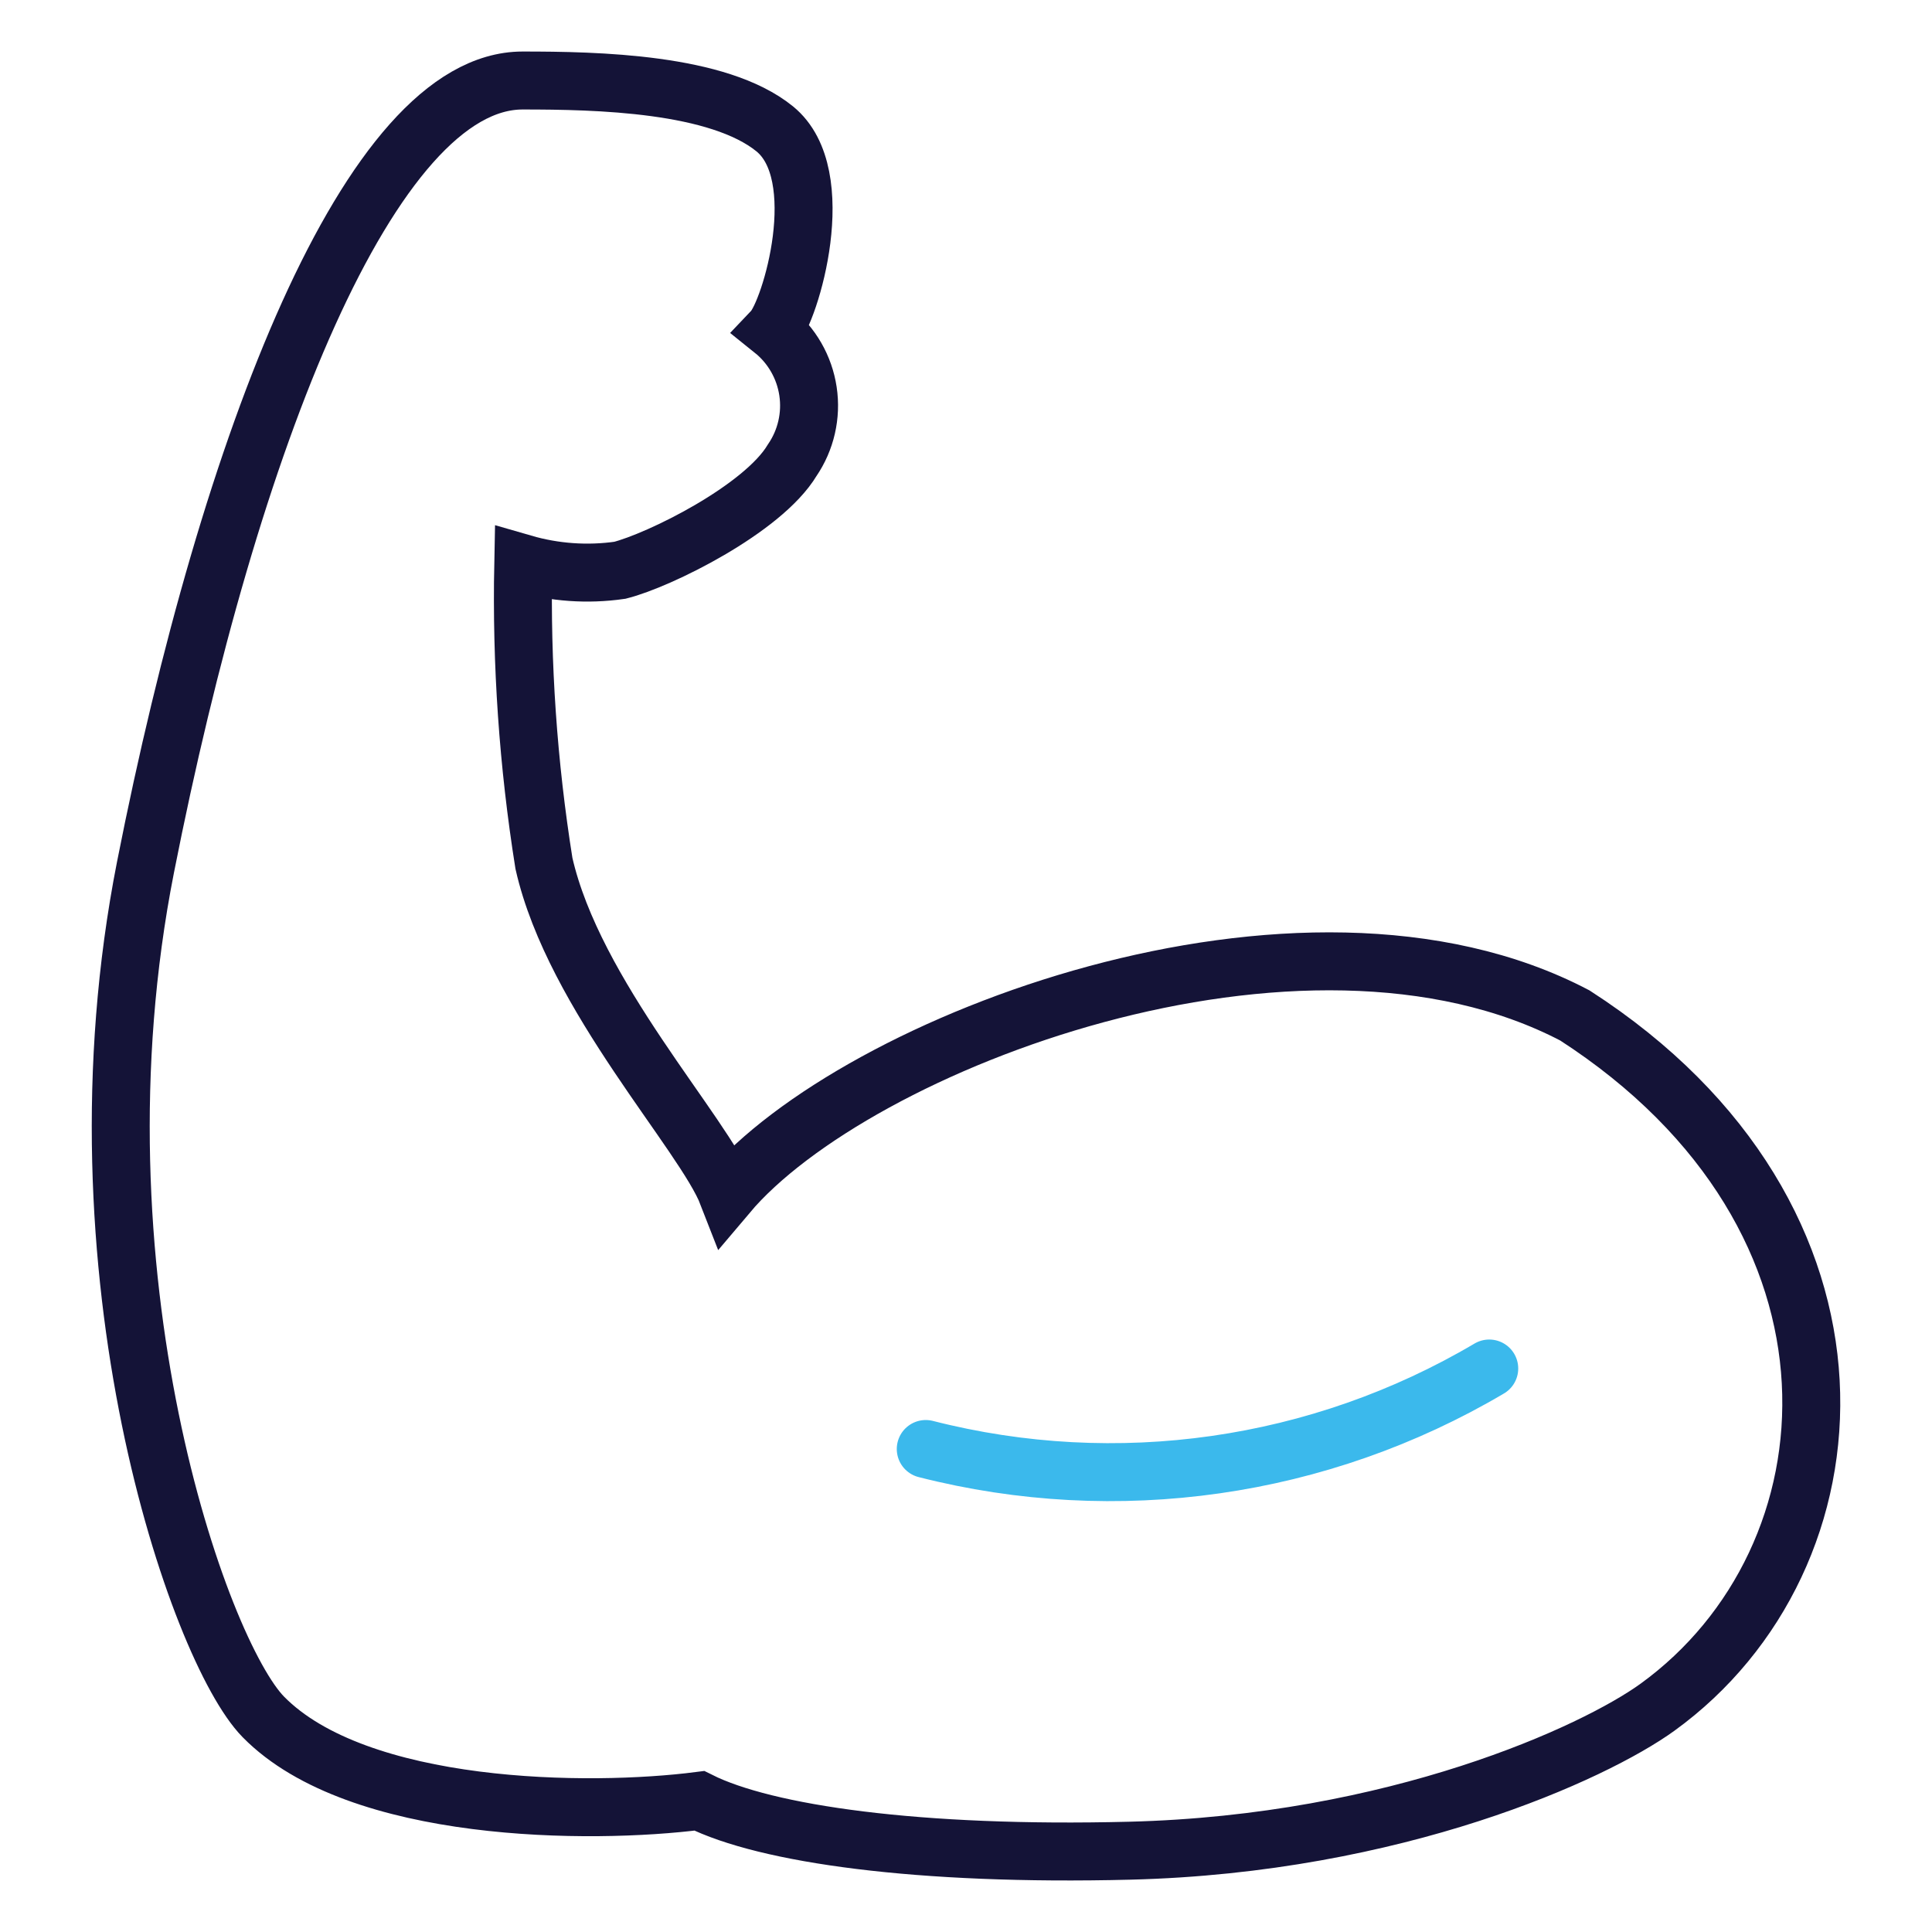 <svg width="100" height="100" viewBox="0 0 100 100" fill="none" xmlns="http://www.w3.org/2000/svg">
<path d="M27.083 29.167C26.977 34.362 27.335 39.556 28.154 44.688C29.702 51.527 36.435 58.665 37.656 61.808C44.269 53.975 67.338 45.125 81.515 52.56C97.765 63.052 96.392 80.686 85.792 88.365C82.521 90.731 72.25 95.448 58.469 95.792C47.529 96.067 39.635 94.931 36.196 93.21C30.521 93.938 18.529 93.854 13.631 88.867C10.275 85.448 3.404 65.821 7.531 44.886C11.892 22.775 19.179 4.167 27.05 4.167C30.904 4.167 37.171 4.294 40.096 6.667C43.021 9.04 40.919 16.113 40 17.083C40.985 17.873 41.636 19.006 41.822 20.255C42.009 21.505 41.716 22.778 41.004 23.821C39.485 26.358 34.115 29.006 32.085 29.517C30.412 29.757 28.707 29.637 27.083 29.167Z" stroke="#141337" stroke-width="3" stroke-miterlimit="10" stroke-linecap="square"/>
<path d="M47.917 75C57.807 77.525 68.295 76.026 77.083 70.834" stroke="#3BB9EC" stroke-width="3" stroke-miterlimit="10" stroke-linecap="round"/>
</svg>
